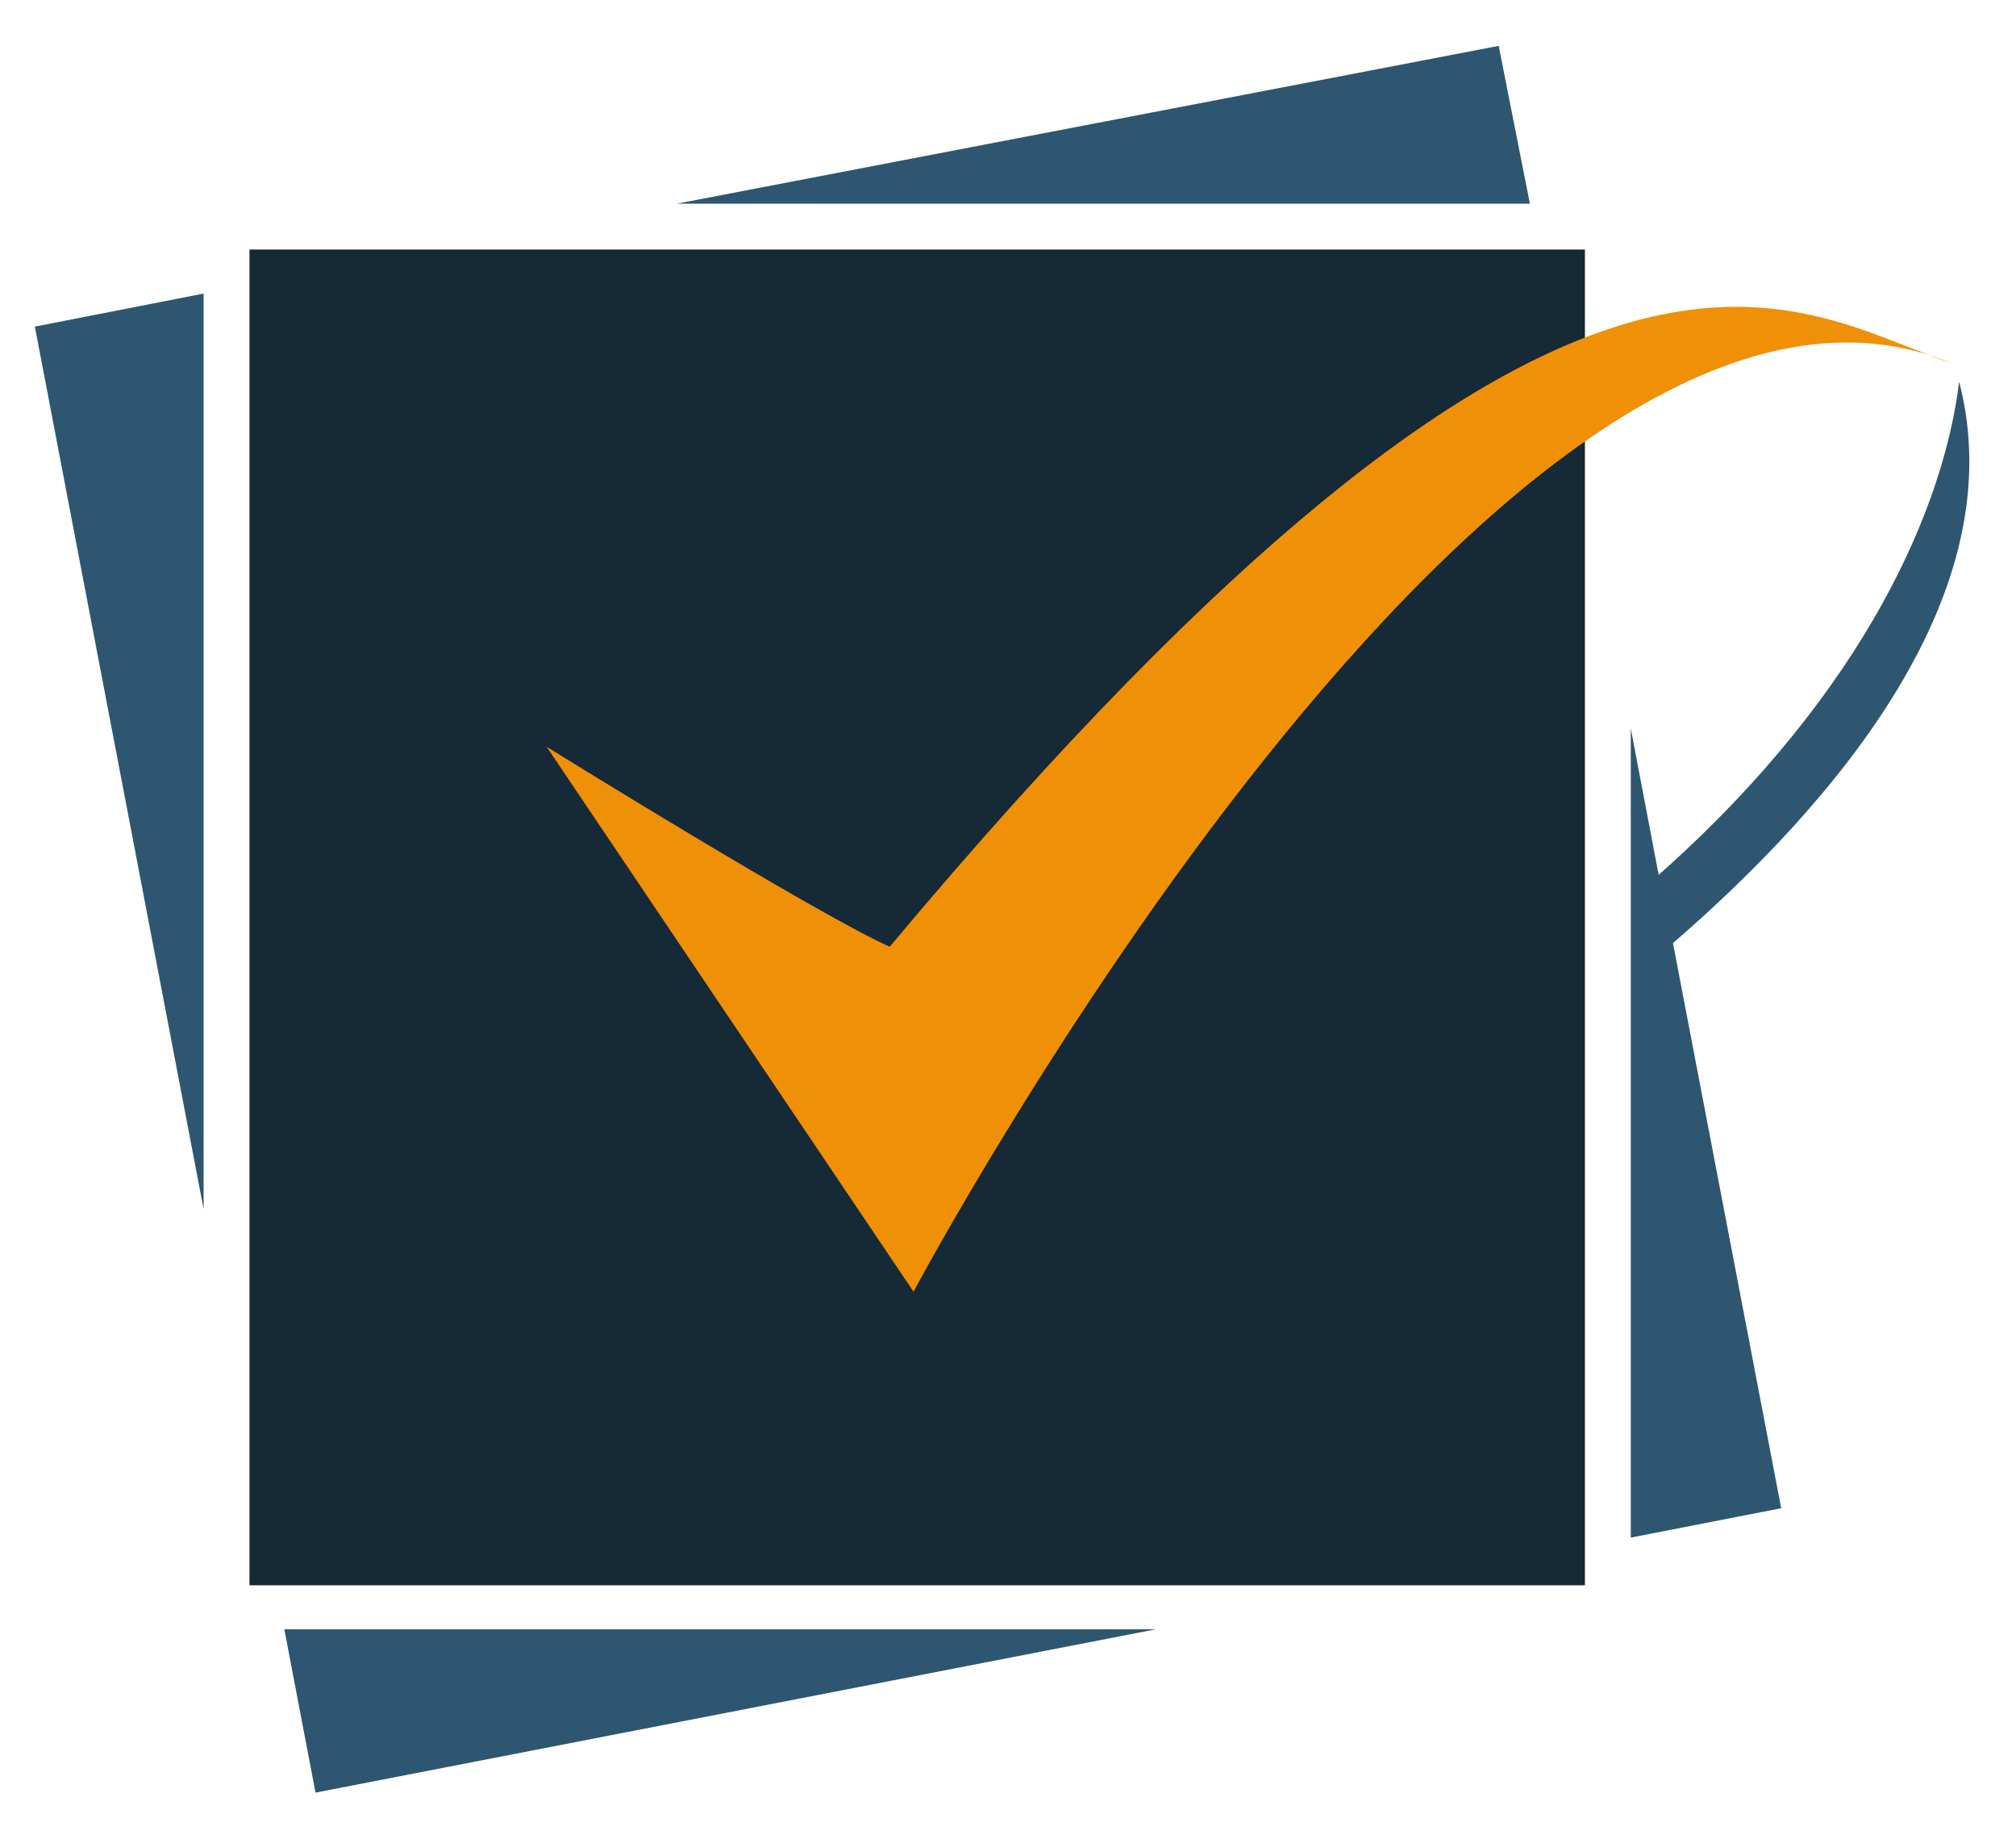 <?xml version="1.0" encoding="utf-8"?>
<!-- Generator: Adobe Illustrator 24.0.1, SVG Export Plug-In . SVG Version: 6.00 Build 0)  -->
<svg version="1.1" id="Livello_1" xmlns="http://www.w3.org/2000/svg" xmlns:xlink="http://www.w3.org/1999/xlink" x="0px" y="0px"
	 viewBox="0 0 109.9 100" style="enable-background:new 0 0 109.9 100;" xml:space="preserve">
<style type="text/css">
	.st0{fill:#2E5670;}
	.st1{fill:#152937;}
	.st2{fill:#F09006;}
</style>
<g>
	<polygon class="st0" points="83.4,11.1 81.7,2.5 36.9,11.1 	"/>
	<path class="st0" d="M106.8,20.8c-0.8,6.6-4.9,16.7-16.4,26.9l0.5,2.5l-2-10.5v44.1l8.2-1.6l-5.9-30.8
		C100.1,43.7,109.8,32.3,106.8,20.8z"/>
	<polygon class="st0" points="11.1,16 1.9,17.8 11.1,65.9 	"/>
	<polygon class="st0" points="15.5,88.8 17.2,97.7 63,88.8 	"/>
</g>
<rect x="13.6" y="13.6" class="st1" width="72.8" height="72.8"/>
<path class="st2" d="M29.8,40.7l20,29.7c0,0,32.3-60.7,56.6-50.6c-8.9-3-20.4-13-57.9,31.8C44.3,49.7,29.8,40.7,29.8,40.7z"/>
</svg>
